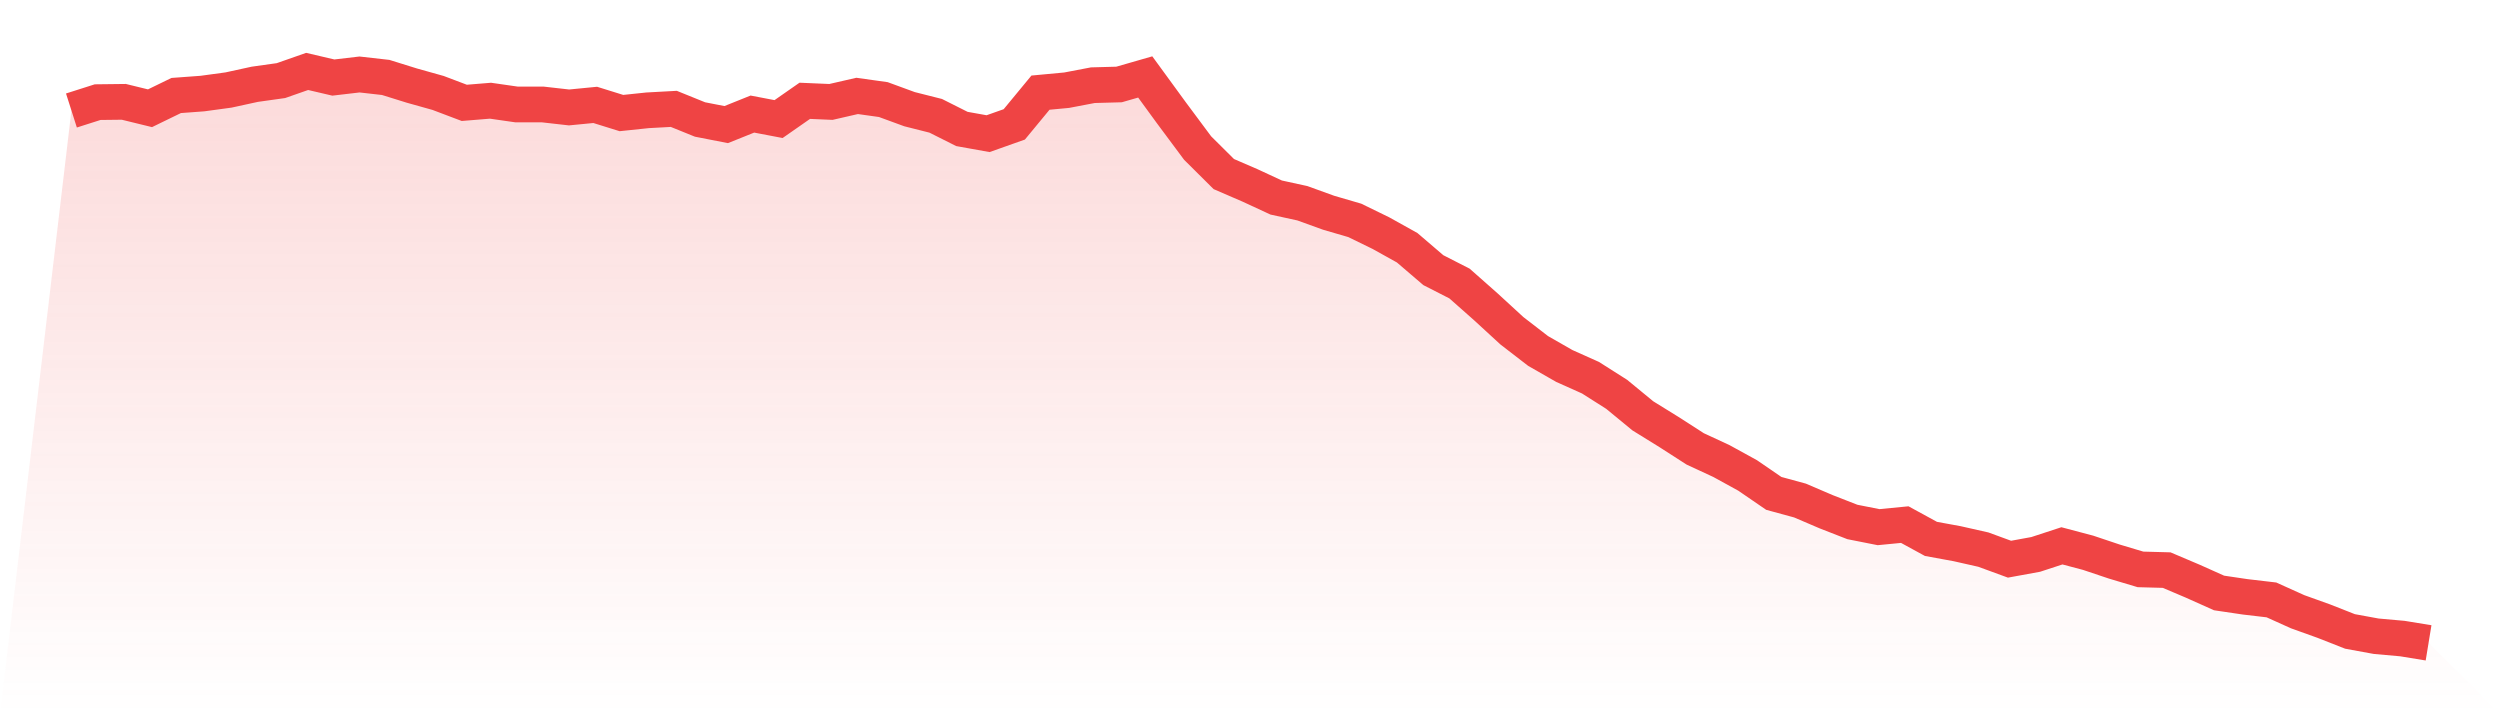 <svg viewBox="0 0 140 40" xmlns="http://www.w3.org/2000/svg">
<defs>
<linearGradient id="gradient" x1="0" x2="0" y1="0" y2="1">
<stop offset="0%" stop-color="#ef4444" stop-opacity="0.2"/>
<stop offset="100%" stop-color="#ef4444" stop-opacity="0"/>
</linearGradient>
</defs>
<path d="M4,6.188 L4,6.188 L5.467,5.72 L6.933,5.703 L8.4,6.062 L9.867,5.348 L11.333,5.24 L12.8,5.04 L14.267,4.72 L15.733,4.514 L17.2,4 L18.667,4.343 L20.133,4.171 L21.6,4.337 L23.067,4.794 L24.533,5.205 L26,5.76 L27.467,5.64 L28.933,5.851 L30.4,5.851 L31.867,6.017 L33.333,5.874 L34.8,6.331 L36.267,6.177 L37.733,6.097 L39.2,6.691 L40.667,6.977 L42.133,6.388 L43.6,6.668 L45.067,5.645 L46.533,5.708 L48,5.371 L49.467,5.577 L50.933,6.114 L52.4,6.485 L53.867,7.222 L55.333,7.485 L56.8,6.965 L58.267,5.188 L59.733,5.051 L61.2,4.771 L62.667,4.731 L64.133,4.309 L65.6,6.32 L67.067,8.291 L68.533,9.748 L70,10.382 L71.467,11.062 L72.933,11.382 L74.4,11.913 L75.867,12.341 L77.333,13.056 L78.8,13.873 L80.267,15.129 L81.733,15.878 L83.2,17.175 L84.667,18.523 L86.133,19.654 L87.6,20.494 L89.067,21.151 L90.533,22.082 L92,23.288 L93.467,24.196 L94.933,25.139 L96.4,25.819 L97.867,26.625 L99.333,27.63 L100.8,28.03 L102.267,28.658 L103.733,29.23 L105.2,29.521 L106.667,29.378 L108.133,30.178 L109.6,30.447 L111.067,30.778 L112.533,31.315 L114,31.047 L115.467,30.567 L116.933,30.955 L118.4,31.447 L119.867,31.886 L121.333,31.926 L122.8,32.549 L124.267,33.206 L125.733,33.423 L127.2,33.595 L128.667,34.257 L130.133,34.783 L131.6,35.36 L133.067,35.629 L134.533,35.76 L136,36 L140,40 L0,40 z" fill="url(#gradient)"/>
<path d="M4,6.188 L4,6.188 L5.467,5.72 L6.933,5.703 L8.4,6.062 L9.867,5.348 L11.333,5.24 L12.8,5.04 L14.267,4.72 L15.733,4.514 L17.2,4 L18.667,4.343 L20.133,4.171 L21.6,4.337 L23.067,4.794 L24.533,5.205 L26,5.76 L27.467,5.64 L28.933,5.851 L30.4,5.851 L31.867,6.017 L33.333,5.874 L34.8,6.331 L36.267,6.177 L37.733,6.097 L39.2,6.691 L40.667,6.977 L42.133,6.388 L43.6,6.668 L45.067,5.645 L46.533,5.708 L48,5.371 L49.467,5.577 L50.933,6.114 L52.4,6.485 L53.867,7.222 L55.333,7.485 L56.8,6.965 L58.267,5.188 L59.733,5.051 L61.2,4.771 L62.667,4.731 L64.133,4.309 L65.6,6.32 L67.067,8.291 L68.533,9.748 L70,10.382 L71.467,11.062 L72.933,11.382 L74.4,11.913 L75.867,12.341 L77.333,13.056 L78.8,13.873 L80.267,15.129 L81.733,15.878 L83.2,17.175 L84.667,18.523 L86.133,19.654 L87.6,20.494 L89.067,21.151 L90.533,22.082 L92,23.288 L93.467,24.196 L94.933,25.139 L96.4,25.819 L97.867,26.625 L99.333,27.63 L100.8,28.03 L102.267,28.658 L103.733,29.23 L105.2,29.521 L106.667,29.378 L108.133,30.178 L109.6,30.447 L111.067,30.778 L112.533,31.315 L114,31.047 L115.467,30.567 L116.933,30.955 L118.4,31.447 L119.867,31.886 L121.333,31.926 L122.8,32.549 L124.267,33.206 L125.733,33.423 L127.2,33.595 L128.667,34.257 L130.133,34.783 L131.6,35.36 L133.067,35.629 L134.533,35.76 L136,36" fill="none" stroke="#ef4444" stroke-width="2"/>
</svg>